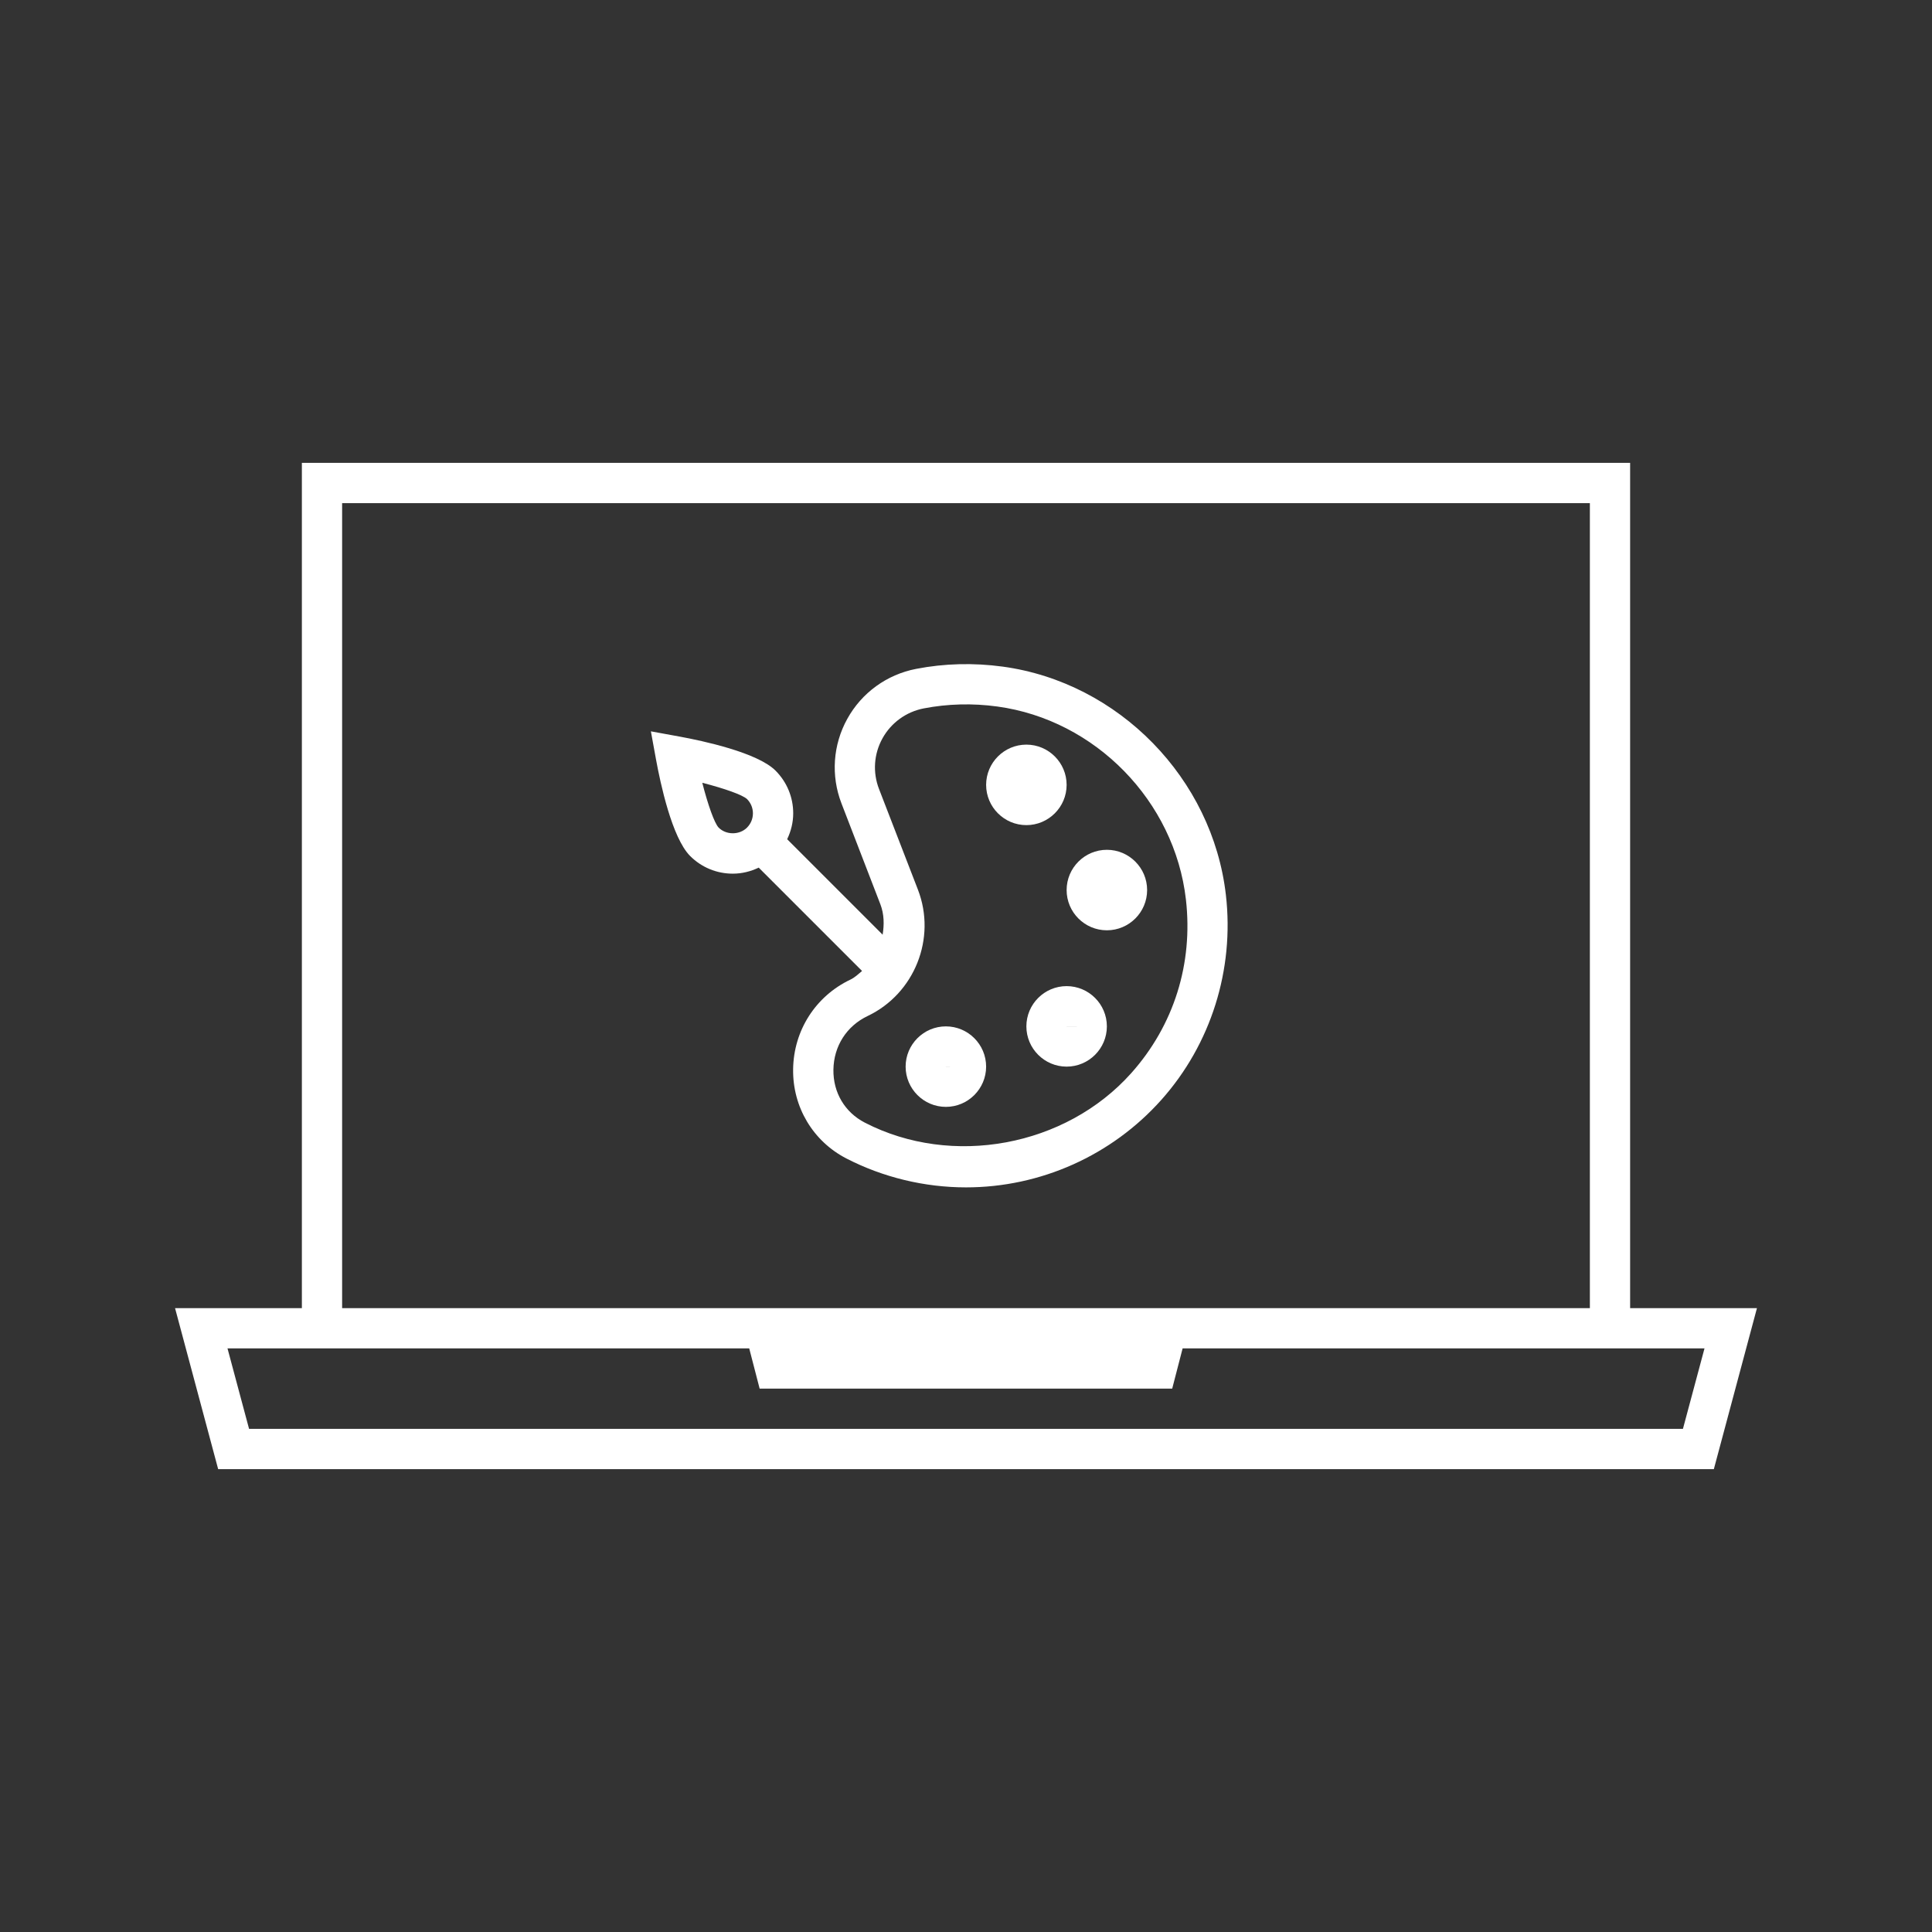 <svg xmlns="http://www.w3.org/2000/svg" xmlns:xlink="http://www.w3.org/1999/xlink" id="Art_3.0" x="0px" y="0px" viewBox="0 0 48 48" style="enable-background:new 0 0 48 48;" xml:space="preserve"><rect x="0" y="0" width="48" height="48" fill="#333333" stroke="none"/><style type="text/css">	.st0{fill:#FFFFFF;}	.st1{fill:#FFFFFF;fill-opacity:0;}</style><g>	<path class="st0" d="M40.5,32.5v-21h-33v21H4.349l1.071,4h37.16l1.071-4C43.651,32.5,40.5,32.5,40.5,32.5z M8.5,12.5h31  v20h-31V12.5z M41.812,35.5H6.188l-0.536-2h12.962l0.259,1h10.25l0.259-1h12.966l-0.536,2H41.812z"></path>	<path class="st0" d="M25.5,20.5c0.551,0,1-0.449,1-1s-0.449-1-1-1s-1,0.449-1,1S24.949,20.5,25.5,20.5z M26,19.5  h-0.5C25.5,19.5,25.5,19.5,25.5,19.499L26,19.5z"></path>	<path class="st0" d="M27.5,23.113c0.551,0,1-0.448,1-1c0-0.551-0.449-1-1-1s-1,0.449-1,1  C26.5,22.665,26.949,23.113,27.5,23.113z M28,22.113l-0.5,0C27.5,22.114,27.5,22.113,27.5,22.113  L28,22.113z"></path>	<path class="st0" d="M26.5,24.5c-0.551,0-1,0.449-1,1s0.449,1,1,1s1-0.449,1-1S27.051,24.5,26.5,24.5z M26.5,25.5  C26.5,25.5,26.5,25.5,26.5,25.499L27,25.5H26.5z"></path>	<path class="st0" d="M22.5,26.5c0,0.551,0.449,1,1,1s1-0.449,1-1s-0.449-1-1-1S22.5,25.949,22.5,26.5z M24,26.5h-0.5  C23.5,26.5,23.5,26.5,23.5,26.499L24,26.5z"></path>	<path class="st0" d="M21.417,24.124c-0.092,0.077-0.179,0.162-0.291,0.215  c-0.862,0.411-1.407,1.261-1.421,2.221c-0.015,0.943,0.493,1.794,1.325,2.223  c0.912,0.469,1.939,0.717,2.971,0.717c1.851,0,3.619-0.792,4.852-2.174  c1.232-1.38,1.817-3.236,1.604-5.09c-0.331-2.895-2.663-5.281-5.545-5.674  c-0.724-0.098-1.448-0.08-2.151,0.056c-0.728,0.141-1.352,0.593-1.71,1.241  c-0.358,0.646-0.411,1.412-0.145,2.101l0.966,2.505l0,0c0.096,0.25,0.097,0.507,0.057,0.757  l-2.372-2.372c0.095-0.199,0.15-0.416,0.15-0.643c0-0.4-0.156-0.777-0.439-1.061l0,0  c-0.452-0.452-1.818-0.742-2.385-0.846l-0.712-0.13l0.13,0.712  c0.104,0.566,0.393,1.933,0.845,2.385c0.283,0.283,0.66,0.439,1.061,0.439  c0.227,0,0.444-0.055,0.643-0.15l2.567,2.567L21.417,24.124z M21.838,19.6  c-0.159-0.412-0.127-0.87,0.087-1.256c0.215-0.388,0.589-0.659,1.025-0.744  c0.597-0.115,1.212-0.131,1.827-0.047c2.436,0.332,4.407,2.349,4.687,4.796  c0.182,1.595-0.3,3.125-1.357,4.311c-1.633,1.831-4.456,2.347-6.618,1.233  c-0.5-0.257-0.792-0.75-0.783-1.318c0.009-0.585,0.327-1.083,0.851-1.333  c1.166-0.555,1.714-1.934,1.249-3.138l0,0C22.804,22.104,21.838,19.6,21.838,19.6z M17.854,20.561  c-0.105-0.111-0.266-0.566-0.406-1.113c0.546,0.14,1.001,0.3,1.112,0.405  c0.094,0.095,0.146,0.22,0.146,0.354c0,0.134-0.052,0.259-0.146,0.354  C18.373,20.749,18.042,20.75,17.854,20.561z"></path></g><rect class="st1" width="48" height="48"></rect></svg>